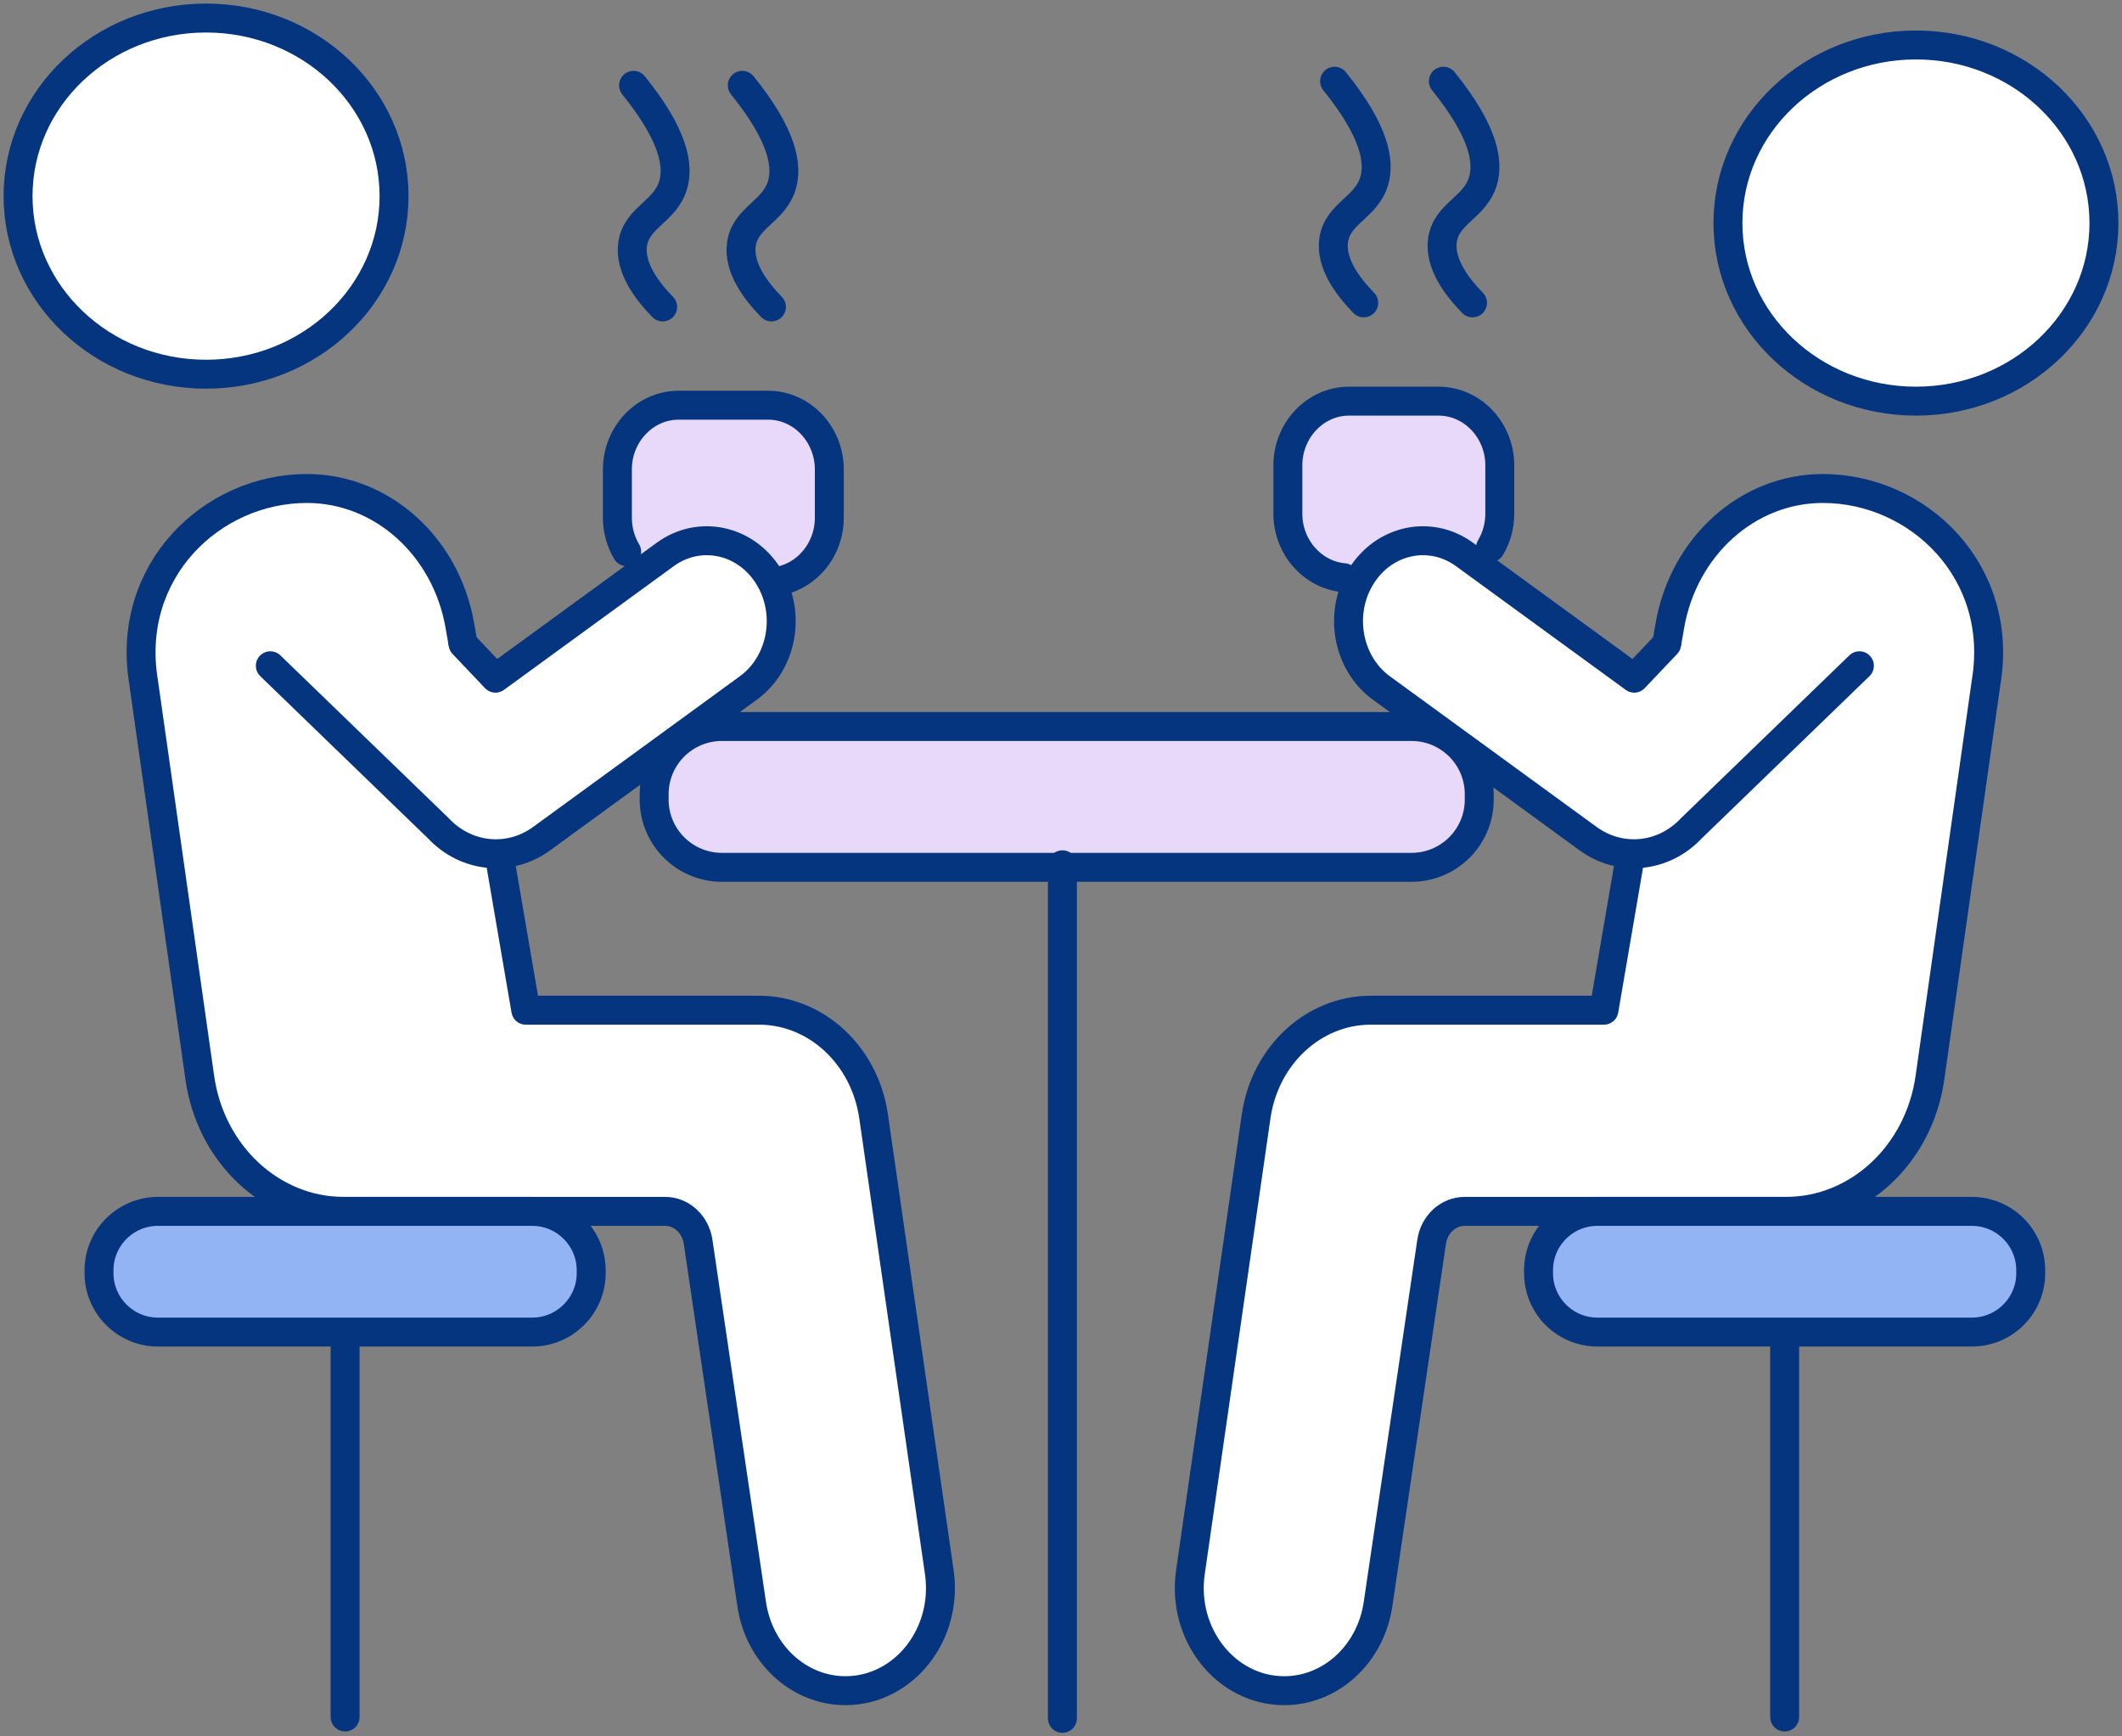 <svg width="110" height="90" viewBox="0 0 110 90" fill="none" xmlns="http://www.w3.org/2000/svg">
<rect x="0" y="0" width="110" height="90" fill="#808080" stroke="none"/>
<g clip-path="url(#clip0_213_2916)">
<path d="M32.486 28.595C32.181 28.084 32.004 27.48 32.004 26.836V24.334C32.004 22.502 33.431 21.003 35.176 21.003H39.819C41.564 21.003 42.99 22.502 42.99 24.334V26.836C42.99 28.574 41.705 30.013 40.083 30.155" fill="#E8D8FA"/>
<path d="M32.486 28.595C32.181 28.084 32.004 27.48 32.004 26.836V24.334C32.004 22.502 33.431 21.003 35.176 21.003H39.819C41.564 21.003 42.99 22.502 42.99 24.334V26.836C42.99 28.574 41.705 30.013 40.083 30.155" stroke="#04357E" stroke-width="1.5" stroke-linecap="round" stroke-linejoin="round"/>
<path d="M77.264 28.384C77.57 27.873 77.746 27.27 77.746 26.625V24.122C77.746 22.291 76.319 20.792 74.575 20.792H69.931C68.187 20.792 66.76 22.291 66.76 24.122V26.625C66.76 28.363 68.045 29.801 69.667 29.944" fill="#E8D8FA"/>
<path d="M77.264 28.384C77.57 27.873 77.746 27.27 77.746 26.625V24.122C77.746 22.291 76.319 20.792 74.575 20.792H69.931C68.187 20.792 66.76 22.291 66.76 24.122V26.625C66.76 28.363 68.045 29.801 69.667 29.944" stroke="#04357E" stroke-width="1.5" stroke-linecap="round" stroke-linejoin="round"/>
<path d="M73.169 37.656H37.422C35.483 37.656 33.91 39.226 33.91 41.164V41.447C33.91 43.384 35.483 44.955 37.422 44.955H73.169C75.109 44.955 76.681 43.384 76.681 41.447V41.164C76.681 39.226 75.109 37.656 73.169 37.656Z" fill="#E8D8FA" stroke="#04357E" stroke-width="1.5" stroke-linecap="round" stroke-linejoin="round"/>
<path d="M92.513 69.044V88.994" stroke="#04357E" stroke-width="1.5" stroke-linecap="round" stroke-linejoin="round"/>
<path d="M86.398 33.379L86.558 32.452C87.266 28.318 90.601 25.319 94.489 25.319C99.447 25.319 103.903 29.622 102.96 35.336L102.96 35.335L100.043 55.865C99.476 59.848 96.306 62.788 92.579 62.788H75.921C75.071 62.788 74.348 63.456 74.213 64.362L71.434 83.149C71.052 85.731 68.992 87.631 66.573 87.631C63.553 87.631 61.244 84.716 61.709 81.489L65.114 57.867C65.57 54.697 68.095 52.36 71.062 52.36H83.145L84.534 44.251" fill="white"/>
<path d="M86.398 33.379L86.558 32.452C87.266 28.318 90.601 25.319 94.489 25.319C99.447 25.319 103.903 29.622 102.96 35.336L102.96 35.335L100.043 55.865C99.476 59.848 96.306 62.788 92.579 62.788H75.921C75.071 62.788 74.348 63.456 74.213 64.362L71.434 83.149C71.052 85.731 68.992 87.631 66.573 87.631C63.553 87.631 61.244 84.716 61.709 81.489L65.114 57.867C65.57 54.697 68.095 52.36 71.062 52.36H83.145L84.534 44.251" stroke="#04357E" stroke-width="1.5" stroke-linecap="round" stroke-linejoin="round"/>
<path d="M86.397 33.379L84.716 35.151L75.918 28.74C74.152 27.452 71.754 27.957 70.564 29.868C69.373 31.778 69.84 34.37 71.606 35.658L82.322 43.467C83.998 44.688 86.238 44.464 87.677 42.931L96.388 34.508" fill="white"/>
<path d="M86.397 33.379L84.716 35.151L75.918 28.74C74.152 27.452 71.754 27.957 70.564 29.868C69.373 31.778 69.84 34.37 71.606 35.658L82.322 43.467C83.998 44.688 86.238 44.464 87.677 42.931L96.388 34.508" stroke="#04357E" stroke-width="1.5" stroke-linecap="round" stroke-linejoin="round"/>
<path d="M89.573 11.561C89.573 16.66 93.936 20.792 99.319 20.792C104.701 20.792 109.064 16.66 109.064 11.561C109.064 6.463 104.702 2.331 99.319 2.331C93.936 2.331 89.573 6.464 89.573 11.561Z" fill="white" stroke="#04357E" stroke-width="1.5" stroke-linecap="round" stroke-linejoin="round"/>
<path d="M102.214 62.788H82.81C81.123 62.788 79.755 64.154 79.755 65.84V65.993C79.755 67.678 81.123 69.044 82.81 69.044H102.214C103.901 69.044 105.269 67.678 105.269 65.993V65.84C105.269 64.154 103.901 62.788 102.214 62.788Z" fill="#92B4F4" stroke="#04357E" stroke-width="1.5" stroke-linecap="round" stroke-linejoin="round"/>
<path d="M17.889 69.044V88.994" stroke="#04357E" stroke-width="1.5" stroke-linecap="round" stroke-linejoin="round"/>
<path d="M24.003 33.379L23.843 32.452C23.135 28.318 19.8 25.319 15.911 25.319C10.954 25.319 6.497 29.622 7.441 35.336L7.44 35.335L10.358 55.865C10.924 59.848 14.094 62.788 17.821 62.788H34.479C35.33 62.788 36.053 63.456 36.188 64.362L38.966 83.149C39.349 85.731 41.409 87.631 43.827 87.631C46.848 87.631 49.157 84.716 48.691 81.489L45.286 57.867C44.83 54.697 42.305 52.36 39.338 52.36H27.256L25.866 44.251" fill="white"/>
<path d="M24.003 33.379L23.843 32.452C23.135 28.318 19.8 25.319 15.911 25.319C10.954 25.319 6.497 29.622 7.441 35.336L7.44 35.335L10.358 55.865C10.924 59.848 14.094 62.788 17.821 62.788H34.479C35.33 62.788 36.053 63.456 36.188 64.362L38.966 83.149C39.349 85.731 41.409 87.631 43.827 87.631C46.848 87.631 49.157 84.716 48.691 81.489L45.286 57.867C44.83 54.697 42.305 52.36 39.338 52.36H27.256L25.866 44.251" stroke="#04357E" stroke-width="1.5" stroke-linecap="round" stroke-linejoin="round"/>
<path d="M24.003 33.379L25.684 35.151L34.482 28.74C36.248 27.452 38.646 27.957 39.836 29.868C41.028 31.778 40.561 34.37 38.794 35.658L28.079 43.467C26.402 44.688 24.163 44.464 22.723 42.931L14.013 34.508" fill="white"/>
<path d="M24.003 33.379L25.684 35.151L34.482 28.74C36.248 27.452 38.646 27.957 39.836 29.868C41.028 31.778 40.561 34.37 38.794 35.658L28.079 43.467C26.402 44.688 24.163 44.464 22.723 42.931L14.013 34.508" stroke="#04357E" stroke-width="1.5" stroke-linecap="round" stroke-linejoin="round"/>
<path d="M20.427 10.165C20.427 15.264 16.064 19.396 10.681 19.396C5.299 19.396 0.936 15.264 0.936 10.165C0.936 5.067 5.298 0.935 10.681 0.935C16.064 0.935 20.427 5.067 20.427 10.165Z" fill="white" stroke="#04357E" stroke-width="1.5" stroke-linecap="round" stroke-linejoin="round"/>
<path d="M8.186 69.044H27.591C29.271 69.044 30.646 67.671 30.646 65.993V65.839C30.646 64.161 29.271 62.788 27.591 62.788H8.186C6.506 62.788 5.132 64.161 5.132 65.839V65.993C5.132 67.671 6.506 69.044 8.186 69.044Z" fill="#92B4F4" stroke="#04357E" stroke-width="1.5" stroke-linecap="round" stroke-linejoin="round"/>
<path d="M34.351 15.909C33.538 15.074 32.623 13.872 32.794 12.658C32.995 11.25 34.495 10.983 34.901 9.569C35.173 8.62 34.976 7.064 32.841 4.422" stroke="#04357E" stroke-width="1.5" stroke-linecap="round" stroke-linejoin="round"/>
<path d="M39.99 15.909C39.177 15.074 38.261 13.872 38.433 12.658C38.633 11.25 40.133 10.983 40.539 9.569C40.811 8.62 40.615 7.064 38.479 4.422" stroke="#04357E" stroke-width="1.5" stroke-linecap="round" stroke-linejoin="round"/>
<path d="M70.693 15.698C69.88 14.863 68.964 13.661 69.136 12.447C69.336 11.038 70.837 10.772 71.243 9.358C71.514 8.408 71.318 6.853 69.182 4.211" stroke="#04357E" stroke-width="1.5" stroke-linecap="round" stroke-linejoin="round"/>
<path d="M76.332 15.698C75.519 14.863 74.603 13.661 74.775 12.447C74.975 11.038 76.476 10.772 76.881 9.358C77.153 8.408 76.957 6.853 74.821 4.211" stroke="#04357E" stroke-width="1.5" stroke-linecap="round" stroke-linejoin="round"/>
<path d="M55.073 44.824V89.065" stroke="#04357E" stroke-width="1.5" stroke-linecap="round" stroke-linejoin="round"/>
</g>
<defs>
<clipPath id="clip0_213_2916">
<rect width="110" height="90" fill="white"/>
</clipPath>
</defs>
</svg>
